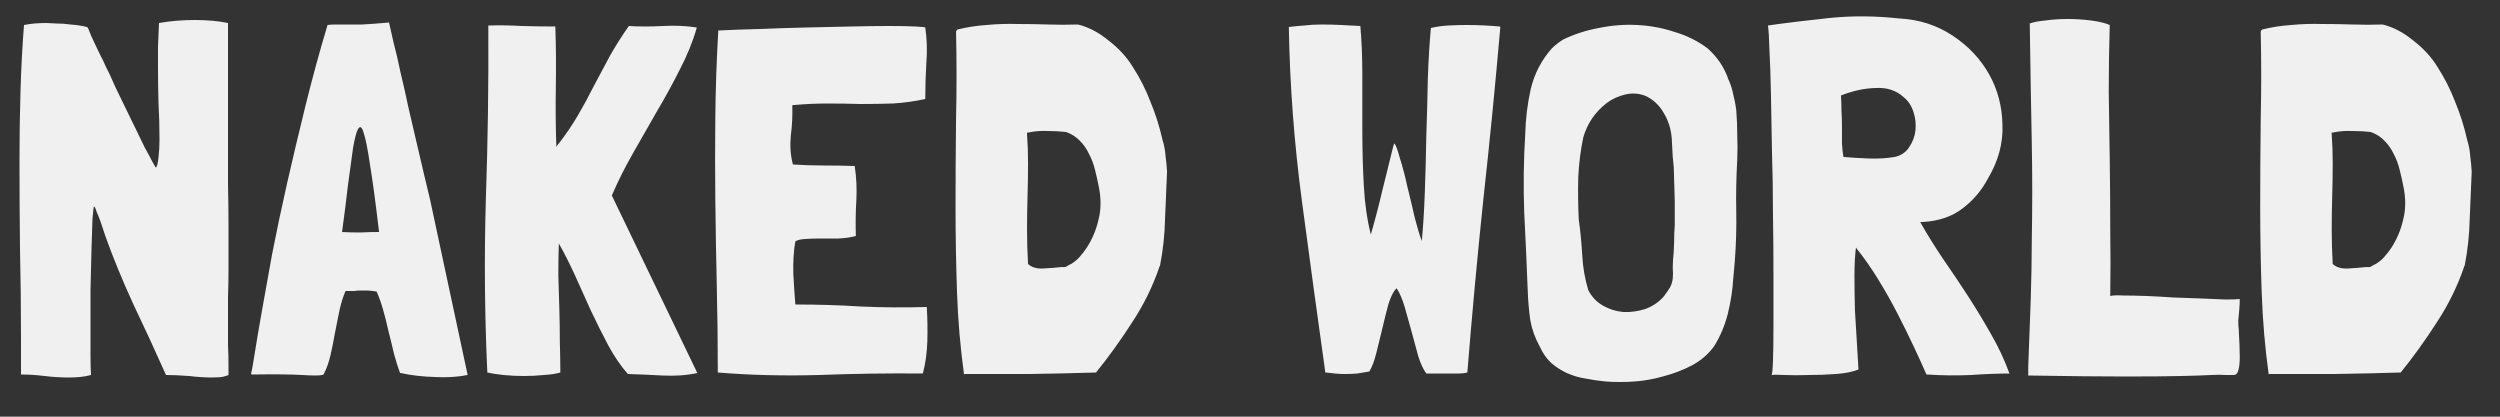 <svg width="60" height="10" viewBox="0 0 60 10" fill="none" xmlns="http://www.w3.org/2000/svg">
<rect x="0" y="0" width="60" height="10" fill="#333333" stroke="none"/>
<path d="M5.376 9.036C5.32 9.052 5.224 9.06 5.088 9.06C4.928 9.06 4.744 9.048 4.536 9.024C4.328 9.008 4.144 9 3.984 9C3.72 8.408 3.456 7.836 3.192 7.284C2.936 6.724 2.716 6.188 2.532 5.676L2.412 5.316C2.38 5.228 2.348 5.148 2.316 5.076C2.292 4.996 2.272 4.956 2.256 4.956C2.248 4.956 2.236 5.052 2.22 5.244C2.212 5.436 2.204 5.68 2.196 5.976C2.188 6.272 2.18 6.6 2.172 6.96C2.172 7.32 2.172 7.668 2.172 8.004C2.172 8.188 2.172 8.368 2.172 8.544C2.172 8.712 2.176 8.864 2.184 9C2.096 9.024 2.008 9.04 1.92 9.048C1.832 9.056 1.744 9.06 1.656 9.06C1.464 9.06 1.268 9.048 1.068 9.024C0.876 9 0.688 8.988 0.504 8.988V8.148C0.504 7.388 0.496 6.664 0.48 5.976C0.472 5.288 0.468 4.568 0.468 3.816C0.468 3.264 0.476 2.72 0.492 2.184C0.508 1.64 0.536 1.112 0.576 0.6C0.656 0.584 0.74 0.572 0.828 0.564C0.924 0.556 1.02 0.552 1.116 0.552C1.164 0.552 1.244 0.556 1.356 0.564C1.468 0.564 1.58 0.572 1.692 0.588C1.804 0.596 1.9 0.608 1.98 0.624C2.068 0.64 2.112 0.656 2.112 0.672C2.168 0.816 2.22 0.936 2.268 1.032C2.316 1.128 2.36 1.22 2.4 1.308C2.448 1.396 2.496 1.496 2.544 1.608C2.6 1.712 2.664 1.848 2.736 2.016C2.752 2.056 2.788 2.132 2.844 2.244C2.9 2.356 2.964 2.488 3.036 2.64C3.108 2.784 3.184 2.94 3.264 3.108C3.344 3.268 3.416 3.416 3.48 3.552C3.552 3.68 3.612 3.792 3.66 3.888C3.708 3.976 3.736 4.02 3.744 4.02C3.768 4.004 3.788 3.924 3.804 3.78C3.82 3.636 3.828 3.496 3.828 3.36C3.828 3.04 3.82 2.744 3.804 2.472C3.796 2.192 3.792 1.908 3.792 1.62C3.792 1.452 3.792 1.284 3.792 1.116C3.8 0.94 3.808 0.752 3.816 0.552C4.088 0.504 4.376 0.48 4.68 0.48C4.976 0.48 5.24 0.504 5.472 0.552V4.416C5.48 4.752 5.484 5.092 5.484 5.436C5.484 5.78 5.484 6.124 5.484 6.468C5.484 6.7 5.48 6.924 5.472 7.14C5.472 7.356 5.472 7.576 5.472 7.8C5.472 7.96 5.472 8.12 5.472 8.28C5.48 8.44 5.484 8.6 5.484 8.76V9C5.468 9.008 5.432 9.02 5.376 9.036ZM10.189 4.236C10.245 4.468 10.289 4.652 10.321 4.788L11.221 8.988V9C10.981 9.048 10.717 9.064 10.429 9.048C10.141 9.04 9.869 9.008 9.613 8.952H9.601C9.553 8.824 9.505 8.672 9.457 8.496C9.417 8.32 9.373 8.14 9.325 7.956C9.285 7.772 9.241 7.596 9.193 7.428C9.145 7.26 9.093 7.116 9.037 6.996C8.933 6.98 8.853 6.972 8.797 6.972C8.741 6.972 8.689 6.972 8.641 6.972C8.601 6.972 8.553 6.976 8.497 6.984C8.449 6.984 8.381 6.984 8.293 6.984C8.237 7.112 8.189 7.264 8.149 7.44C8.117 7.608 8.081 7.788 8.041 7.98C8.009 8.164 7.973 8.344 7.933 8.52C7.893 8.696 7.837 8.852 7.765 8.988C7.757 8.988 7.749 8.992 7.741 9C7.741 9 7.737 9 7.729 9C7.665 9.016 7.505 9.016 7.249 9C6.993 8.984 6.593 8.98 6.049 8.988C6.041 8.988 6.033 8.984 6.025 8.976C6.041 8.92 6.069 8.764 6.109 8.508C6.149 8.252 6.205 7.92 6.277 7.512C6.349 7.104 6.433 6.636 6.529 6.108C6.633 5.572 6.753 5.004 6.889 4.404C7.025 3.804 7.173 3.18 7.333 2.532C7.493 1.884 7.669 1.24 7.861 0.6C7.917 0.592 7.977 0.588 8.041 0.588C8.105 0.588 8.189 0.588 8.293 0.588C8.397 0.588 8.529 0.588 8.689 0.588C8.857 0.58 9.073 0.564 9.337 0.54C9.361 0.644 9.397 0.804 9.445 1.02C9.501 1.228 9.557 1.468 9.613 1.74C9.677 2.004 9.741 2.288 9.805 2.592C9.877 2.896 9.945 3.188 10.009 3.468C10.073 3.748 10.133 4.004 10.189 4.236ZM8.641 5.58C8.793 5.572 8.945 5.568 9.097 5.568C9.017 4.88 8.945 4.344 8.881 3.96C8.825 3.576 8.773 3.316 8.725 3.18C8.685 3.044 8.641 3.016 8.593 3.096C8.553 3.168 8.513 3.32 8.473 3.552C8.441 3.784 8.401 4.076 8.353 4.428C8.313 4.78 8.265 5.16 8.209 5.568C8.345 5.576 8.489 5.58 8.641 5.58ZM15.188 3.684C14.996 4.02 14.828 4.356 14.684 4.692L16.736 8.952C16.48 9.008 16.2 9.028 15.896 9.012C15.6 8.996 15.324 8.984 15.068 8.976C14.9 8.784 14.744 8.556 14.6 8.292C14.456 8.02 14.316 7.74 14.18 7.452C14.052 7.164 13.924 6.88 13.796 6.6C13.668 6.32 13.54 6.068 13.412 5.844C13.404 6.076 13.4 6.328 13.4 6.6C13.408 6.864 13.416 7.132 13.424 7.404C13.432 7.676 13.436 7.944 13.436 8.208C13.444 8.472 13.448 8.716 13.448 8.94C13.336 8.972 13.204 8.992 13.052 9C12.9 9.016 12.74 9.024 12.572 9.024C12.404 9.024 12.24 9.016 12.08 9C11.928 8.984 11.8 8.964 11.696 8.94C11.632 7.564 11.62 6.184 11.66 4.8C11.708 3.408 11.728 2.012 11.72 0.612C11.984 0.604 12.252 0.608 12.524 0.624C12.804 0.632 13.072 0.636 13.328 0.636C13.344 1.092 13.348 1.572 13.34 2.076C13.332 2.58 13.336 3.06 13.352 3.516C13.352 3.524 13.356 3.52 13.364 3.504C13.38 3.48 13.396 3.46 13.412 3.444C13.58 3.228 13.732 3.004 13.868 2.772C14.004 2.54 14.132 2.304 14.252 2.064C14.38 1.824 14.508 1.584 14.636 1.344C14.772 1.104 14.924 0.864 15.092 0.624C15.348 0.64 15.62 0.64 15.908 0.624C16.196 0.608 16.468 0.62 16.724 0.66C16.628 0.996 16.492 1.332 16.316 1.668C16.148 2.004 15.964 2.34 15.764 2.676C15.572 3.012 15.38 3.348 15.188 3.684ZM20.66 7.356C21.172 7.38 21.7 7.384 22.244 7.368V7.392C22.259 7.648 22.264 7.916 22.256 8.196C22.247 8.468 22.212 8.724 22.148 8.964C21.331 8.956 20.5 8.968 19.651 9C18.811 9.024 18.003 9.004 17.227 8.94C17.227 8.244 17.22 7.556 17.203 6.876C17.188 6.188 17.175 5.504 17.168 4.824C17.16 4.144 17.16 3.464 17.168 2.784C17.175 2.104 17.2 1.42 17.239 0.732C17.552 0.716 17.887 0.704 18.247 0.696C18.616 0.68 18.983 0.668 19.352 0.66C19.72 0.652 20.076 0.644 20.419 0.636C20.764 0.628 21.067 0.624 21.331 0.624C21.596 0.624 21.808 0.628 21.968 0.636C22.128 0.644 22.207 0.652 22.207 0.66C22.247 0.94 22.256 1.224 22.232 1.512C22.215 1.8 22.207 2.084 22.207 2.364V2.376C21.951 2.432 21.692 2.468 21.427 2.484C21.172 2.492 20.912 2.496 20.648 2.496C20.384 2.488 20.119 2.484 19.855 2.484C19.591 2.484 19.328 2.496 19.064 2.52H19.027L19.015 2.532C19.023 2.764 19.012 3.004 18.98 3.252C18.956 3.492 18.971 3.72 19.027 3.936L19.04 3.948C19.279 3.964 19.523 3.972 19.771 3.972C20.02 3.972 20.267 3.976 20.515 3.984V3.996C20.555 4.268 20.567 4.54 20.552 4.812C20.535 5.084 20.532 5.368 20.54 5.664C20.419 5.696 20.284 5.716 20.131 5.724C19.98 5.724 19.831 5.724 19.688 5.724C19.552 5.724 19.427 5.728 19.316 5.736C19.203 5.744 19.128 5.764 19.087 5.796C19.047 6.028 19.032 6.288 19.04 6.576C19.055 6.864 19.072 7.104 19.087 7.296L19.099 7.308C19.628 7.308 20.148 7.324 20.66 7.356ZM26.605 0.972C26.845 1.156 27.037 1.364 27.181 1.596C27.357 1.868 27.501 2.152 27.613 2.448C27.733 2.736 27.829 3.04 27.901 3.36C27.941 3.488 27.965 3.616 27.973 3.744C27.989 3.864 28.001 3.988 28.009 4.116C27.993 4.492 27.977 4.872 27.961 5.256C27.953 5.632 27.913 6.004 27.841 6.372C27.841 6.38 27.837 6.384 27.829 6.384C27.829 6.384 27.829 6.388 27.829 6.396C27.669 6.868 27.449 7.316 27.169 7.74C26.897 8.164 26.609 8.564 26.305 8.94C25.777 8.956 25.245 8.968 24.709 8.976C24.173 8.976 23.653 8.976 23.149 8.976C23.149 8.976 23.145 8.98 23.137 8.988C23.049 8.356 22.993 7.704 22.969 7.032C22.945 6.352 22.933 5.664 22.933 4.968C22.933 4.272 22.937 3.572 22.945 2.868C22.961 2.156 22.961 1.452 22.945 0.756C22.953 0.748 22.957 0.74 22.957 0.732C22.965 0.724 22.973 0.716 22.981 0.708C23.205 0.652 23.437 0.616 23.677 0.6C23.925 0.576 24.173 0.568 24.421 0.576C24.669 0.576 24.913 0.58 25.153 0.588C25.401 0.596 25.641 0.596 25.873 0.588C26.129 0.652 26.373 0.78 26.605 0.972ZM25.909 6.168C25.973 6.096 26.029 6.024 26.077 5.952C26.213 5.744 26.309 5.516 26.365 5.268C26.429 5.02 26.429 4.748 26.365 4.452C26.341 4.332 26.313 4.208 26.281 4.08C26.249 3.944 26.201 3.816 26.137 3.696C26.081 3.576 26.009 3.472 25.921 3.384C25.833 3.288 25.721 3.216 25.585 3.168C25.449 3.152 25.301 3.144 25.141 3.144C24.981 3.136 24.829 3.148 24.685 3.18H24.661H24.649V3.228C24.665 3.444 24.673 3.676 24.673 3.924C24.673 4.172 24.669 4.432 24.661 4.704C24.653 4.968 24.649 5.24 24.649 5.52C24.649 5.792 24.657 6.064 24.673 6.336C24.761 6.416 24.881 6.452 25.033 6.444C25.193 6.436 25.345 6.424 25.489 6.408C25.529 6.416 25.565 6.412 25.597 6.396C25.629 6.372 25.665 6.352 25.705 6.336C25.785 6.288 25.853 6.232 25.909 6.168ZM35.192 0.6C35.464 0.6 35.732 0.612 35.996 0.636L36.008 0.648C35.888 2.032 35.752 3.412 35.6 4.788C35.456 6.164 35.328 7.548 35.216 8.94C35.16 8.956 35.096 8.964 35.024 8.964C34.96 8.964 34.888 8.964 34.808 8.964H34.376H34.232C34.16 8.868 34.096 8.732 34.04 8.556C33.992 8.372 33.94 8.18 33.884 7.98C33.828 7.772 33.772 7.572 33.716 7.38C33.66 7.188 33.596 7.036 33.524 6.924H33.512C33.44 6.996 33.376 7.124 33.32 7.308C33.272 7.484 33.224 7.676 33.176 7.884C33.128 8.084 33.08 8.28 33.032 8.472C32.984 8.664 32.928 8.812 32.864 8.916C32.76 8.932 32.664 8.948 32.576 8.964C32.488 8.972 32.388 8.976 32.276 8.976C32.148 8.976 31.996 8.964 31.82 8.94H31.808C31.616 7.572 31.428 6.196 31.244 4.812C31.06 3.428 30.956 2.044 30.932 0.66V0.648C31.052 0.632 31.176 0.62 31.304 0.612C31.44 0.596 31.576 0.588 31.712 0.588C31.872 0.588 32.032 0.592 32.192 0.6C32.352 0.608 32.504 0.616 32.648 0.624C32.68 0.976 32.696 1.372 32.696 1.812C32.696 2.252 32.696 2.696 32.696 3.144C32.696 3.592 32.708 4.032 32.732 4.464C32.756 4.896 32.812 5.284 32.9 5.628C33.004 5.268 33.096 4.916 33.176 4.572C33.264 4.22 33.352 3.864 33.44 3.504C33.448 3.488 33.452 3.476 33.452 3.468C33.452 3.46 33.456 3.452 33.464 3.444C33.496 3.468 33.54 3.584 33.596 3.792C33.66 3.992 33.72 4.22 33.776 4.476C33.84 4.732 33.9 4.984 33.956 5.232C34.02 5.48 34.076 5.664 34.124 5.784C34.156 5.44 34.18 5.048 34.196 4.608C34.212 4.16 34.224 3.704 34.232 3.24C34.248 2.776 34.26 2.324 34.268 1.884C34.284 1.436 34.308 1.036 34.34 0.684V0.672C34.476 0.64 34.616 0.62 34.76 0.612C34.904 0.604 35.048 0.6 35.192 0.6ZM40.986 1.164C41.218 1.372 41.382 1.616 41.478 1.896C41.534 2.016 41.574 2.14 41.598 2.268C41.63 2.388 41.654 2.512 41.67 2.64C41.686 2.84 41.694 3.04 41.694 3.24C41.702 3.432 41.702 3.628 41.694 3.828C41.67 4.252 41.662 4.664 41.67 5.064C41.678 5.464 41.666 5.872 41.634 6.288L41.598 6.684C41.582 6.964 41.538 7.248 41.466 7.536C41.394 7.816 41.286 8.072 41.142 8.304C41.006 8.496 40.826 8.652 40.602 8.772C40.386 8.884 40.154 8.972 39.906 9.036C39.682 9.1 39.454 9.14 39.222 9.156C38.998 9.172 38.77 9.172 38.538 9.156C38.37 9.14 38.206 9.116 38.046 9.084C37.894 9.06 37.746 9.016 37.602 8.952C37.466 8.888 37.342 8.808 37.23 8.712C37.118 8.608 37.026 8.476 36.954 8.316C36.842 8.116 36.766 7.904 36.726 7.68C36.694 7.448 36.674 7.216 36.666 6.984C36.642 6.36 36.614 5.736 36.582 5.112C36.558 4.48 36.566 3.848 36.606 3.216C36.614 2.856 36.658 2.496 36.738 2.136C36.826 1.768 36.994 1.444 37.242 1.164C37.322 1.084 37.414 1.012 37.518 0.948C37.782 0.82 38.066 0.728 38.37 0.672C38.682 0.608 38.99 0.584 39.294 0.6C39.606 0.616 39.906 0.672 40.194 0.768C40.49 0.856 40.754 0.988 40.986 1.164ZM40.194 5.4V4.824L40.17 4.008C40.17 4 40.162 3.92 40.146 3.768C40.138 3.608 40.13 3.46 40.122 3.324C40.106 3.1 40.042 2.896 39.93 2.712C39.826 2.528 39.682 2.392 39.498 2.304C39.338 2.24 39.174 2.228 39.006 2.268C38.838 2.308 38.69 2.376 38.562 2.472C38.282 2.688 38.094 2.964 37.998 3.3C37.934 3.604 37.894 3.924 37.878 4.26C37.87 4.596 37.874 4.932 37.89 5.268C37.93 5.548 37.958 5.836 37.974 6.132C37.99 6.42 38.038 6.696 38.118 6.96C38.198 7.12 38.314 7.244 38.466 7.332C38.618 7.42 38.782 7.472 38.958 7.488C39.134 7.496 39.31 7.472 39.486 7.416C39.662 7.352 39.81 7.252 39.93 7.116C40.002 7.02 40.054 6.944 40.086 6.888C40.118 6.824 40.138 6.756 40.146 6.684C40.154 6.612 40.154 6.528 40.146 6.432C40.146 6.328 40.154 6.192 40.17 6.024C40.178 5.864 40.182 5.724 40.182 5.604C40.19 5.484 40.194 5.416 40.194 5.4ZM47.783 8.016C47.959 8.32 48.107 8.636 48.227 8.964H48.239C47.959 8.964 47.647 8.976 47.303 9C46.959 9.016 46.607 9.012 46.247 8.988H46.235C46.155 8.804 46.055 8.584 45.935 8.328C45.815 8.072 45.683 7.804 45.539 7.524C45.395 7.244 45.239 6.968 45.071 6.696C44.903 6.424 44.735 6.184 44.567 5.976L44.543 5.94C44.519 6.124 44.507 6.352 44.507 6.624C44.507 6.888 44.511 7.164 44.519 7.452C44.535 7.732 44.551 8 44.567 8.256C44.583 8.512 44.595 8.716 44.603 8.868C44.467 8.924 44.287 8.96 44.063 8.976C43.847 8.992 43.631 9 43.415 9C43.199 9.008 43.003 9.008 42.827 9C42.659 8.992 42.555 8.992 42.515 9C42.531 9 42.543 8.892 42.551 8.676C42.559 8.452 42.563 8.16 42.563 7.8C42.563 7.44 42.563 7.028 42.563 6.564C42.563 6.092 42.559 5.608 42.551 5.112C42.551 4.608 42.543 4.112 42.527 3.624C42.519 3.128 42.511 2.676 42.503 2.268C42.495 1.852 42.483 1.5 42.467 1.212C42.459 0.916 42.447 0.716 42.431 0.612C42.879 0.548 43.371 0.488 43.907 0.432C44.443 0.376 45.003 0.38 45.587 0.444C46.059 0.468 46.483 0.604 46.859 0.852C47.235 1.1 47.527 1.408 47.735 1.776C47.943 2.144 48.051 2.552 48.059 3C48.075 3.44 47.959 3.868 47.711 4.284C47.559 4.572 47.355 4.812 47.099 5.004C46.851 5.196 46.535 5.304 46.151 5.328H46.103H46.091V5.34C46.259 5.636 46.443 5.932 46.643 6.228C46.843 6.516 47.039 6.808 47.231 7.104C47.423 7.4 47.607 7.704 47.783 8.016ZM45.011 2.112C44.739 2.12 44.463 2.18 44.183 2.292C44.191 2.396 44.195 2.516 44.195 2.652C44.203 2.78 44.207 2.912 44.207 3.048C44.207 3.184 44.207 3.316 44.207 3.444C44.215 3.572 44.227 3.68 44.243 3.768H44.255C44.439 3.784 44.639 3.796 44.855 3.804C45.071 3.812 45.275 3.8 45.467 3.768C45.619 3.736 45.735 3.66 45.815 3.54C45.903 3.412 45.955 3.276 45.971 3.132C45.987 2.98 45.971 2.832 45.923 2.688C45.875 2.536 45.795 2.416 45.683 2.328C45.507 2.168 45.283 2.096 45.011 2.112ZM53.718 7.692C53.718 7.772 53.722 7.844 53.73 7.908C53.746 8.196 53.754 8.416 53.754 8.568C53.754 8.712 53.742 8.82 53.718 8.892C53.702 8.956 53.67 8.992 53.622 9C53.574 9 53.506 9 53.418 9C53.33 8.992 53.214 8.992 53.07 9C52.934 9.008 52.698 9.016 52.362 9.024C52.034 9.032 51.578 9.036 50.994 9.036C50.418 9.036 49.646 9.028 48.678 9.012V8.796C48.702 8.196 48.722 7.656 48.738 7.176C48.754 6.688 48.762 6.236 48.762 5.82C48.77 5.396 48.774 4.988 48.774 4.596C48.774 4.204 48.77 3.804 48.762 3.396C48.754 2.988 48.746 2.556 48.738 2.1C48.73 1.636 48.722 1.124 48.714 0.564C48.794 0.532 48.918 0.508 49.086 0.492C49.254 0.468 49.434 0.456 49.626 0.456C49.818 0.456 50.006 0.468 50.19 0.492C50.374 0.516 50.522 0.552 50.634 0.6C50.618 1.12 50.61 1.656 50.61 2.208C50.618 2.752 50.626 3.3 50.634 3.852C50.642 4.404 50.646 4.956 50.646 5.508C50.654 6.052 50.654 6.58 50.646 7.092V7.104C50.702 7.088 50.806 7.084 50.958 7.092C51.118 7.092 51.302 7.096 51.51 7.104C51.718 7.112 51.938 7.124 52.17 7.14C52.41 7.148 52.634 7.156 52.842 7.164C53.058 7.172 53.246 7.18 53.406 7.188C53.574 7.188 53.69 7.184 53.754 7.176C53.754 7.264 53.75 7.352 53.742 7.44C53.734 7.52 53.726 7.604 53.718 7.692ZM57.917 0.972C58.157 1.156 58.349 1.364 58.493 1.596C58.669 1.868 58.813 2.152 58.925 2.448C59.045 2.736 59.141 3.04 59.213 3.36C59.253 3.488 59.277 3.616 59.285 3.744C59.301 3.864 59.313 3.988 59.321 4.116C59.305 4.492 59.289 4.872 59.273 5.256C59.265 5.632 59.225 6.004 59.153 6.372C59.153 6.38 59.149 6.384 59.141 6.384C59.141 6.384 59.141 6.388 59.141 6.396C58.981 6.868 58.761 7.316 58.481 7.74C58.209 8.164 57.921 8.564 57.617 8.94C57.089 8.956 56.557 8.968 56.021 8.976C55.485 8.976 54.965 8.976 54.461 8.976C54.461 8.976 54.457 8.98 54.449 8.988C54.361 8.356 54.305 7.704 54.281 7.032C54.257 6.352 54.245 5.664 54.245 4.968C54.245 4.272 54.249 3.572 54.257 2.868C54.273 2.156 54.273 1.452 54.257 0.756C54.265 0.748 54.269 0.74 54.269 0.732C54.277 0.724 54.285 0.716 54.293 0.708C54.517 0.652 54.749 0.616 54.989 0.6C55.237 0.576 55.485 0.568 55.733 0.576C55.981 0.576 56.225 0.58 56.465 0.588C56.713 0.596 56.953 0.596 57.185 0.588C57.441 0.652 57.685 0.78 57.917 0.972ZM57.221 6.168C57.285 6.096 57.341 6.024 57.389 5.952C57.525 5.744 57.621 5.516 57.677 5.268C57.741 5.02 57.741 4.748 57.677 4.452C57.653 4.332 57.625 4.208 57.593 4.08C57.561 3.944 57.513 3.816 57.449 3.696C57.393 3.576 57.321 3.472 57.233 3.384C57.145 3.288 57.033 3.216 56.897 3.168C56.761 3.152 56.613 3.144 56.453 3.144C56.293 3.136 56.141 3.148 55.997 3.18H55.973H55.961V3.228C55.977 3.444 55.985 3.676 55.985 3.924C55.985 4.172 55.981 4.432 55.973 4.704C55.965 4.968 55.961 5.24 55.961 5.52C55.961 5.792 55.969 6.064 55.985 6.336C56.073 6.416 56.193 6.452 56.345 6.444C56.505 6.436 56.657 6.424 56.801 6.408C56.841 6.416 56.877 6.412 56.909 6.396C56.941 6.372 56.977 6.352 57.017 6.336C57.097 6.288 57.165 6.232 57.221 6.168Z" fill="#F0F0F0"/>
</svg>
